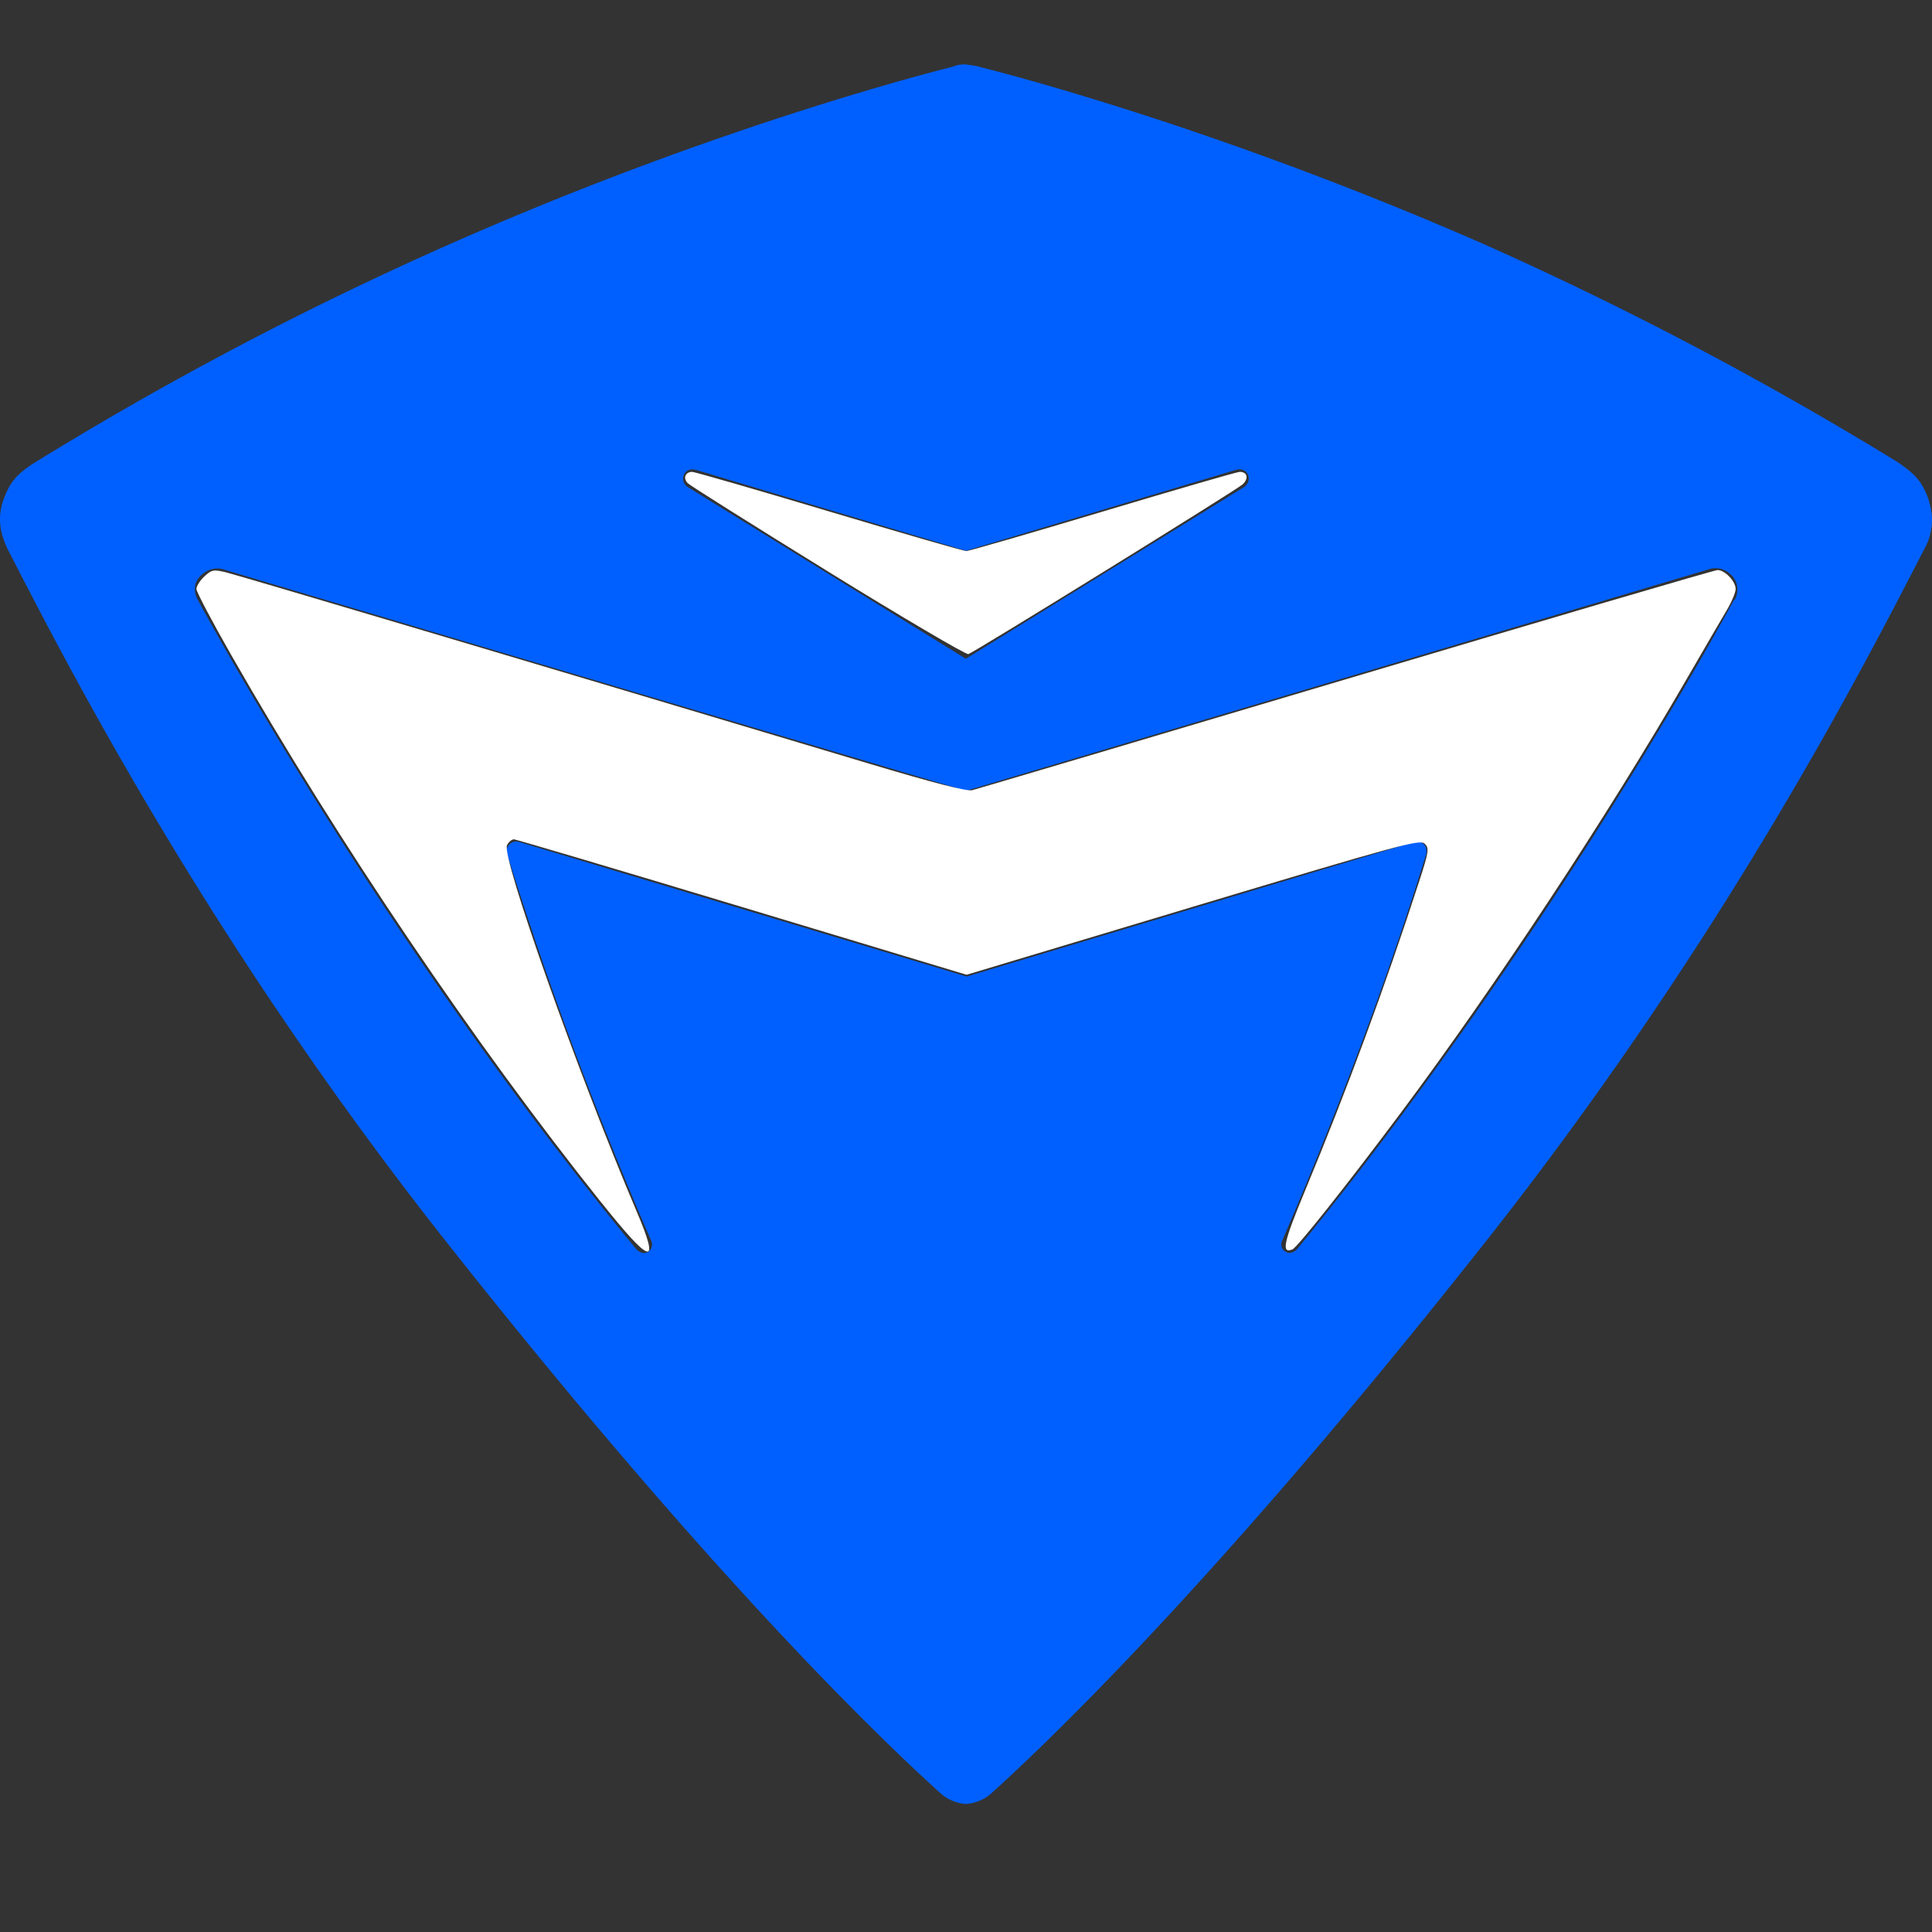 <?xml version="1.0" encoding="UTF-8"?>
<svg width="30" height="30" fill="none" version="1.1" xmlns="http://www.w3.org/2000/svg"><rect width="100%" height="100%" fill="#333333" stroke="none"/><g clip-path="url(#a)"><path d="M29.951 7.768c-.096-.265-.181-.386-.483-.591a55.231 55.231 0 0 0-6.436-3.39c-3.775-1.653-6.92-2.522-7.828-2.75-.084-.025-.157-.025-.205-.037-.049 0-.121 0-.206.036-.907.23-4.065 1.098-7.827 2.763A53.41 53.41 0 0 0 .53 7.189c-.302.193-.387.326-.484.591-.109.338 0 .591.073.748.931 1.81 3.133 6.117 6.883 10.846 3.932 4.97 6.557 7.528 7.586 8.457a.662.662 0 0 0 .41.181.663.663 0 0 0 .412-.18c1.028-.93 3.654-3.488 7.585-8.458 3.75-4.73 5.952-9.036 6.884-10.846a.914.914 0 0 0 .072-.748v-.012Zm-19.138-.47 4.186 1.254 4.186-1.254s.133-.049.193.072c.049.12-.06.193-.06.193l-4.32 2.666-4.318-2.666s-.109-.06-.06-.193c.06-.12.193-.072.193-.072Zm16.114 2.014s-2.794 5.212-6.787 10.086c-.133.133-.29 0-.23-.133.509-1.182 1.452-3.462 2.238-6.008.013-.072-.012-.12-.036-.144-.072-.073-.157-.037-.157-.037l-6.944 2.088-6.944-2.088s-.085-.036-.157.037c-.025.024-.061.084-.037.144a60.145 60.145 0 0 0 2.238 6.008c.06.121-.084.278-.23.133-4.016-4.862-6.81-10.086-6.81-10.086s-.122-.193.036-.362c.17-.18.363-.108.363-.108l11.529 3.438 11.529-3.438s.206-.085.375.108c.145.17.036.362.036.362h-.012Z" fill="#0060ff"/><g fill="#fff" fill-rule="evenodd" stroke-width=".049"><path d="m9.339 18.676c-1.962-2.456-4.089-5.602-5.747-8.502-0.298-0.522-0.542-0.984-0.542-1.028 0-0.044 0.055-0.131 0.123-0.195 0.111-0.104 0.143-0.11 0.332-0.065 0.181 0.043 5.306 1.568 9.994 2.973 0.99 0.297 1.514 0.432 1.598 0.411 0.069-0.017 2.682-0.792 5.807-1.724 3.125-0.932 5.72-1.694 5.766-1.694 0.114 0 0.281 0.175 0.281 0.294 0 0.054-0.063 0.203-0.14 0.332-0.077 0.129-0.357 0.611-0.623 1.07-1.224 2.119-2.983 4.787-4.441 6.738-0.834 1.116-1.602 2.083-1.677 2.114-0.178 0.073-0.141-0.102 0.189-0.897 0.661-1.59 1.246-3.175 1.779-4.82 0.149-0.461 0.157-0.511 0.085-0.582-0.072-0.072-0.379 0.012-3.596 0.978l-3.518 1.057-3.484-1.051c-1.916-0.578-3.511-1.051-3.544-1.052-0.033-7.2e-4 -0.082 0.04-0.108 0.09-0.093 0.173 1.098 3.538 2.017 5.698 0.365 0.858 0.22 0.82-0.55-0.145z"/><path d="m12.861 8.876c-1.163-0.718-2.145-1.336-2.182-1.373-0.077-0.077-0.037-0.176 0.069-0.176 0.039 0 0.996 0.277 2.127 0.615 1.131 0.338 2.089 0.615 2.129 0.615 0.04 0 0.996-0.277 2.124-0.615 1.128-0.338 2.083-0.615 2.122-0.615 0.119 0 0.144 0.103 0.046 0.194-0.091 0.085-4.138 2.589-4.259 2.636-0.034 0.013-1.014-0.563-2.177-1.281z"/></g></g><defs><clipPath id="a"><path d="M0 0h30v30H0z" fill="#fff"/></clipPath></defs></svg>
